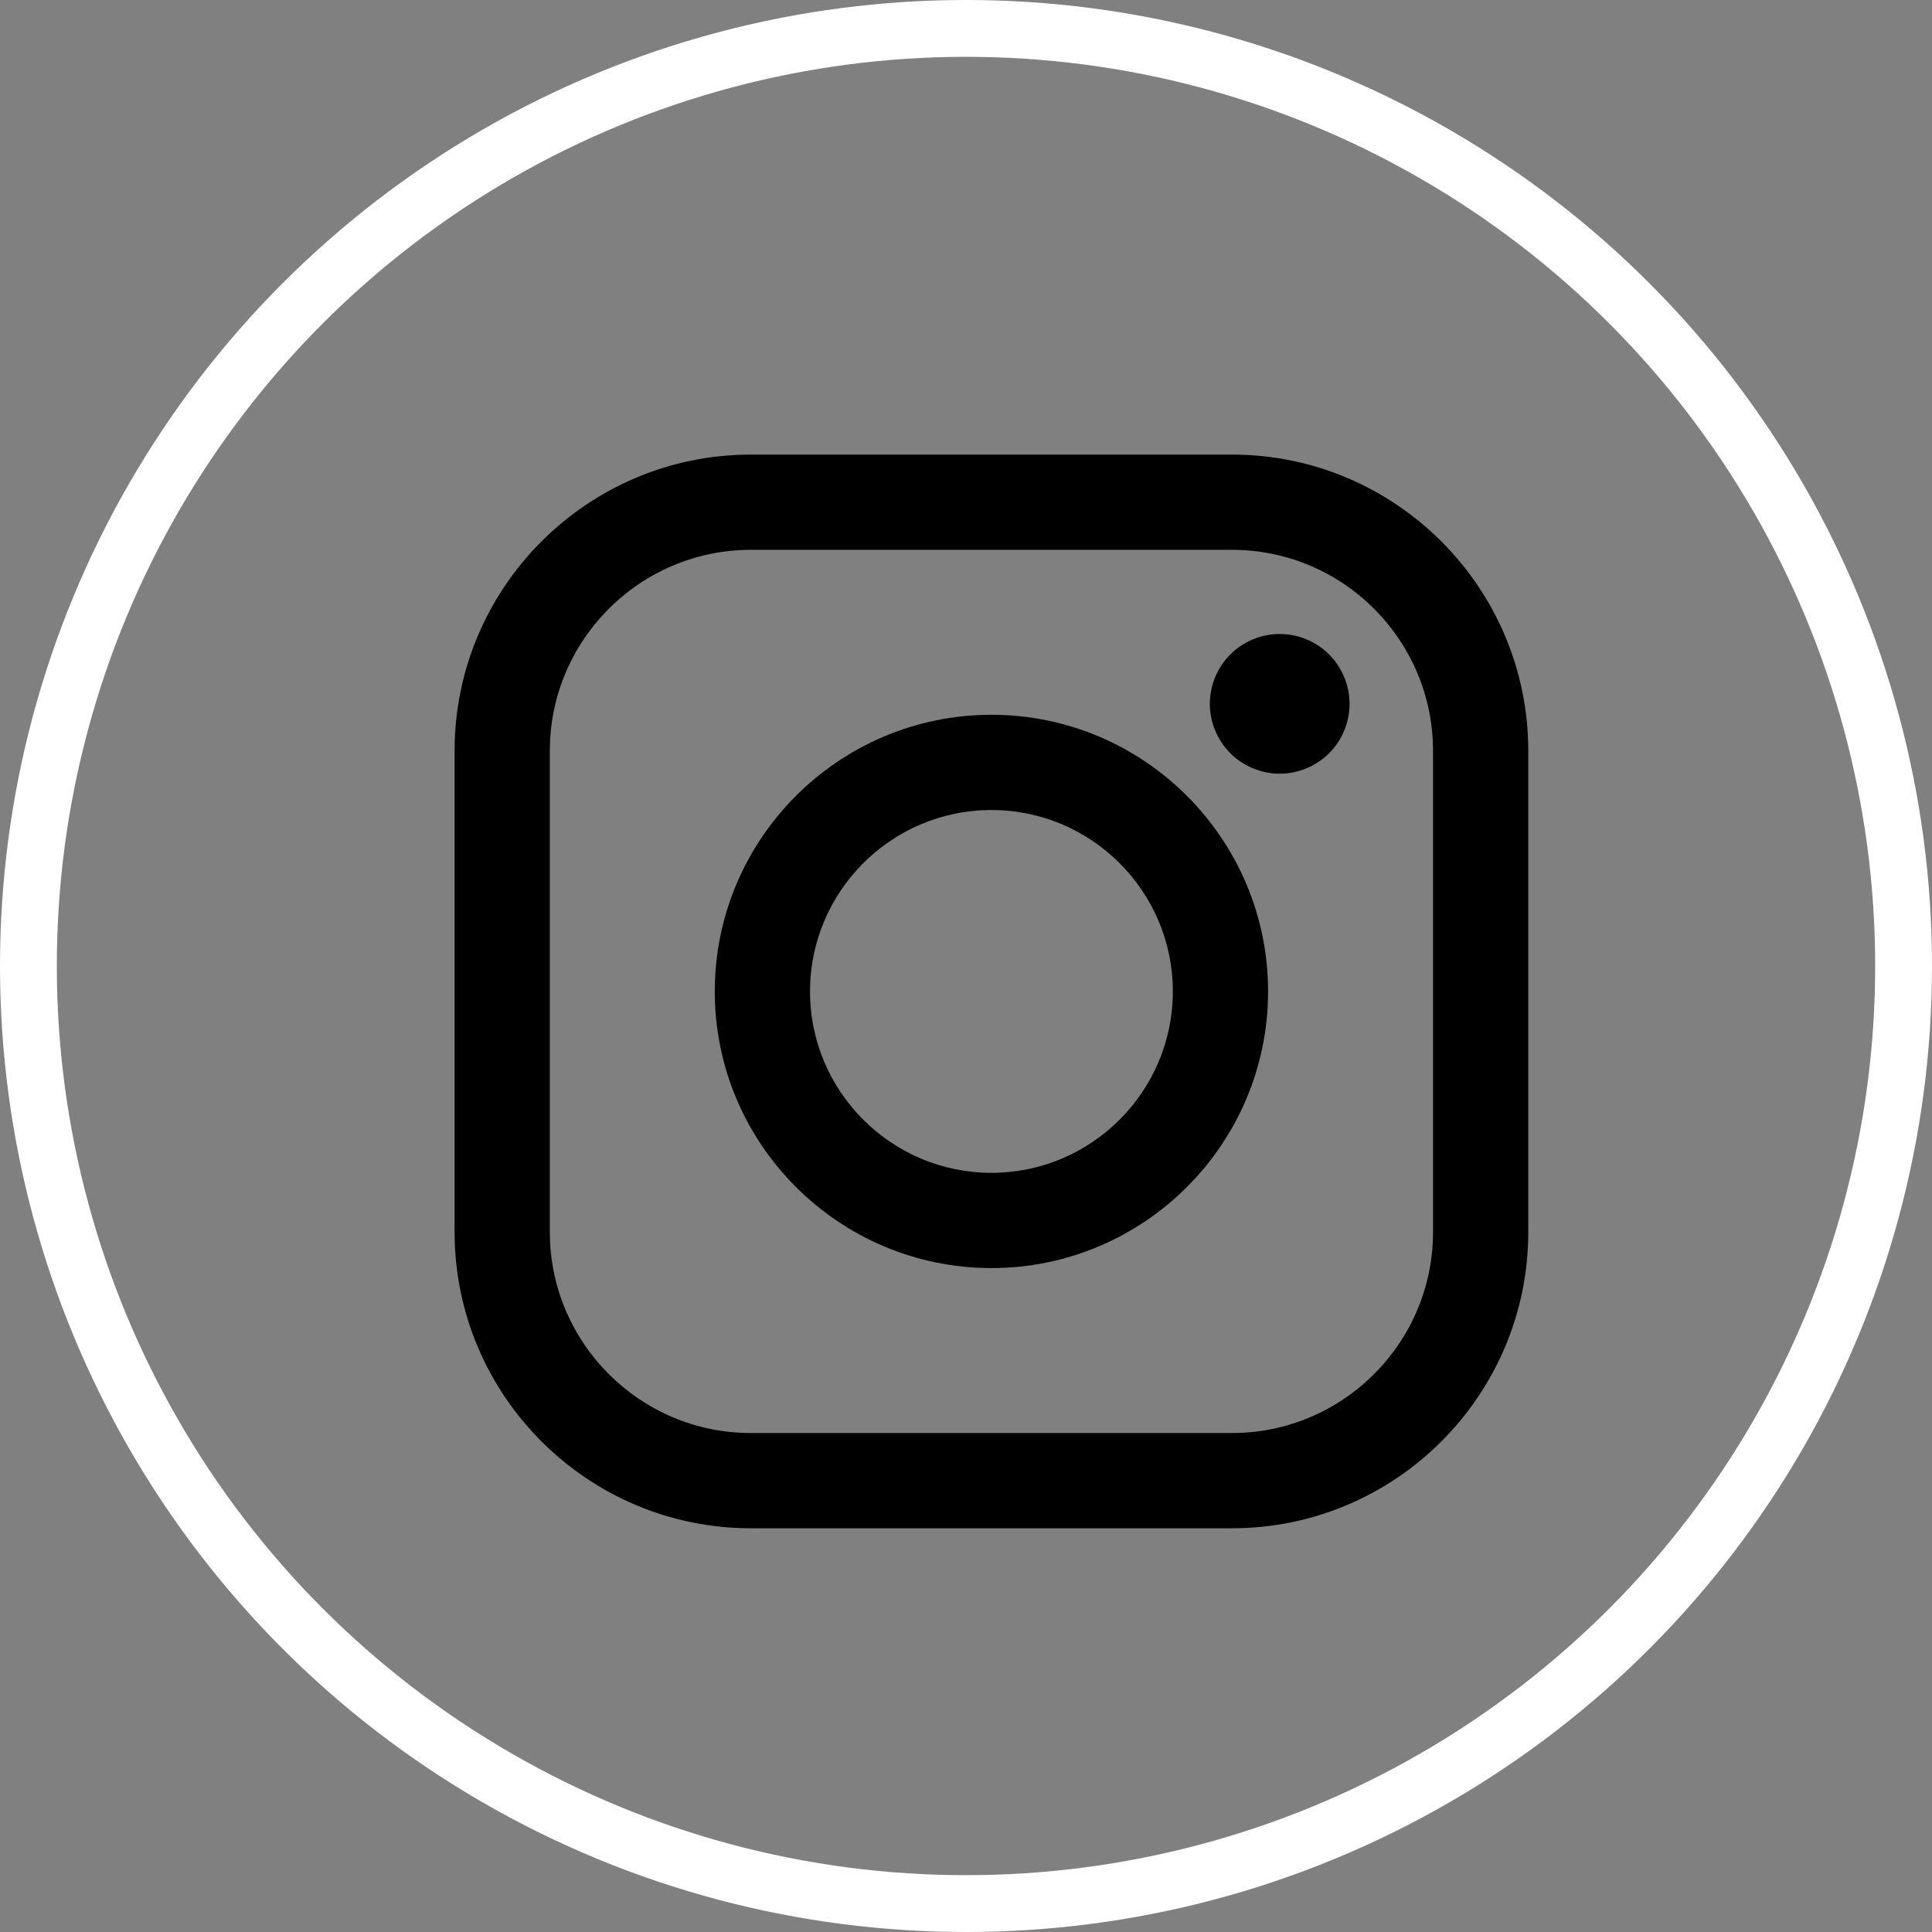 <?xml version="1.0" encoding="UTF-8"?> <svg xmlns="http://www.w3.org/2000/svg" xmlns:xlink="http://www.w3.org/1999/xlink" width="34px" height="34px" viewBox="0 0 34 34"><rect x="0" y="0" width="34" height="34" fill="#808080" stroke="none"/> <!-- Generator: Sketch 60.1 (88133) - https://sketch.com --> <title>Group 34</title> <desc>Created with Sketch.</desc> <g id="PC" stroke="none" stroke-width="1" fill="none" fill-rule="evenodd"> <g id="PC-" transform="translate(-1173, -8)"> <g id="Group-34" transform="translate(1173, 8)"> <circle id="Oval" stroke="#FFFFFF" cx="17" cy="17" r="16.5"></circle> <g id="003-instagram-logo" transform="translate(8, 8)" fill="#000000" fill-rule="nonzero"> <path d="M13.681,0 L5.214,0 C2.339,0 0,2.339 0,5.214 L0,13.681 C0,16.556 2.339,18.895 5.214,18.895 L13.681,18.895 C16.556,18.895 18.895,16.556 18.895,13.681 L18.895,5.214 C18.895,2.339 16.556,0 13.681,0 Z M17.219,13.681 C17.219,15.632 15.632,17.219 13.681,17.219 L5.214,17.219 C3.264,17.219 1.676,15.632 1.676,13.681 L1.676,5.214 C1.676,3.264 3.264,1.676 5.214,1.676 L13.681,1.676 C15.632,1.676 17.219,3.264 17.219,5.214 L17.219,13.681 L17.219,13.681 Z" id="Shape"></path> <path d="M9.448,4.579 C6.763,4.579 4.579,6.763 4.579,9.448 C4.579,12.132 6.763,14.316 9.448,14.316 C12.132,14.316 14.316,12.132 14.316,9.448 C14.316,6.763 12.132,4.579 9.448,4.579 Z M9.448,12.64 C7.687,12.64 6.255,11.208 6.255,9.448 C6.255,7.687 7.687,6.255 9.448,6.255 C11.208,6.255 12.64,7.687 12.64,9.448 C12.64,11.208 11.208,12.64 9.448,12.64 Z" id="Shape"></path> <path d="M14.521,3.157 C14.198,3.157 13.88,3.288 13.652,3.517 C13.423,3.745 13.291,4.063 13.291,4.387 C13.291,4.71 13.423,5.027 13.652,5.256 C13.88,5.484 14.198,5.616 14.521,5.616 C14.845,5.616 15.161,5.484 15.39,5.256 C15.619,5.027 15.75,4.71 15.75,4.387 C15.75,4.063 15.619,3.745 15.39,3.517 C15.162,3.288 14.845,3.157 14.521,3.157 Z" id="Path"></path> </g> </g> </g> </g> </svg> 